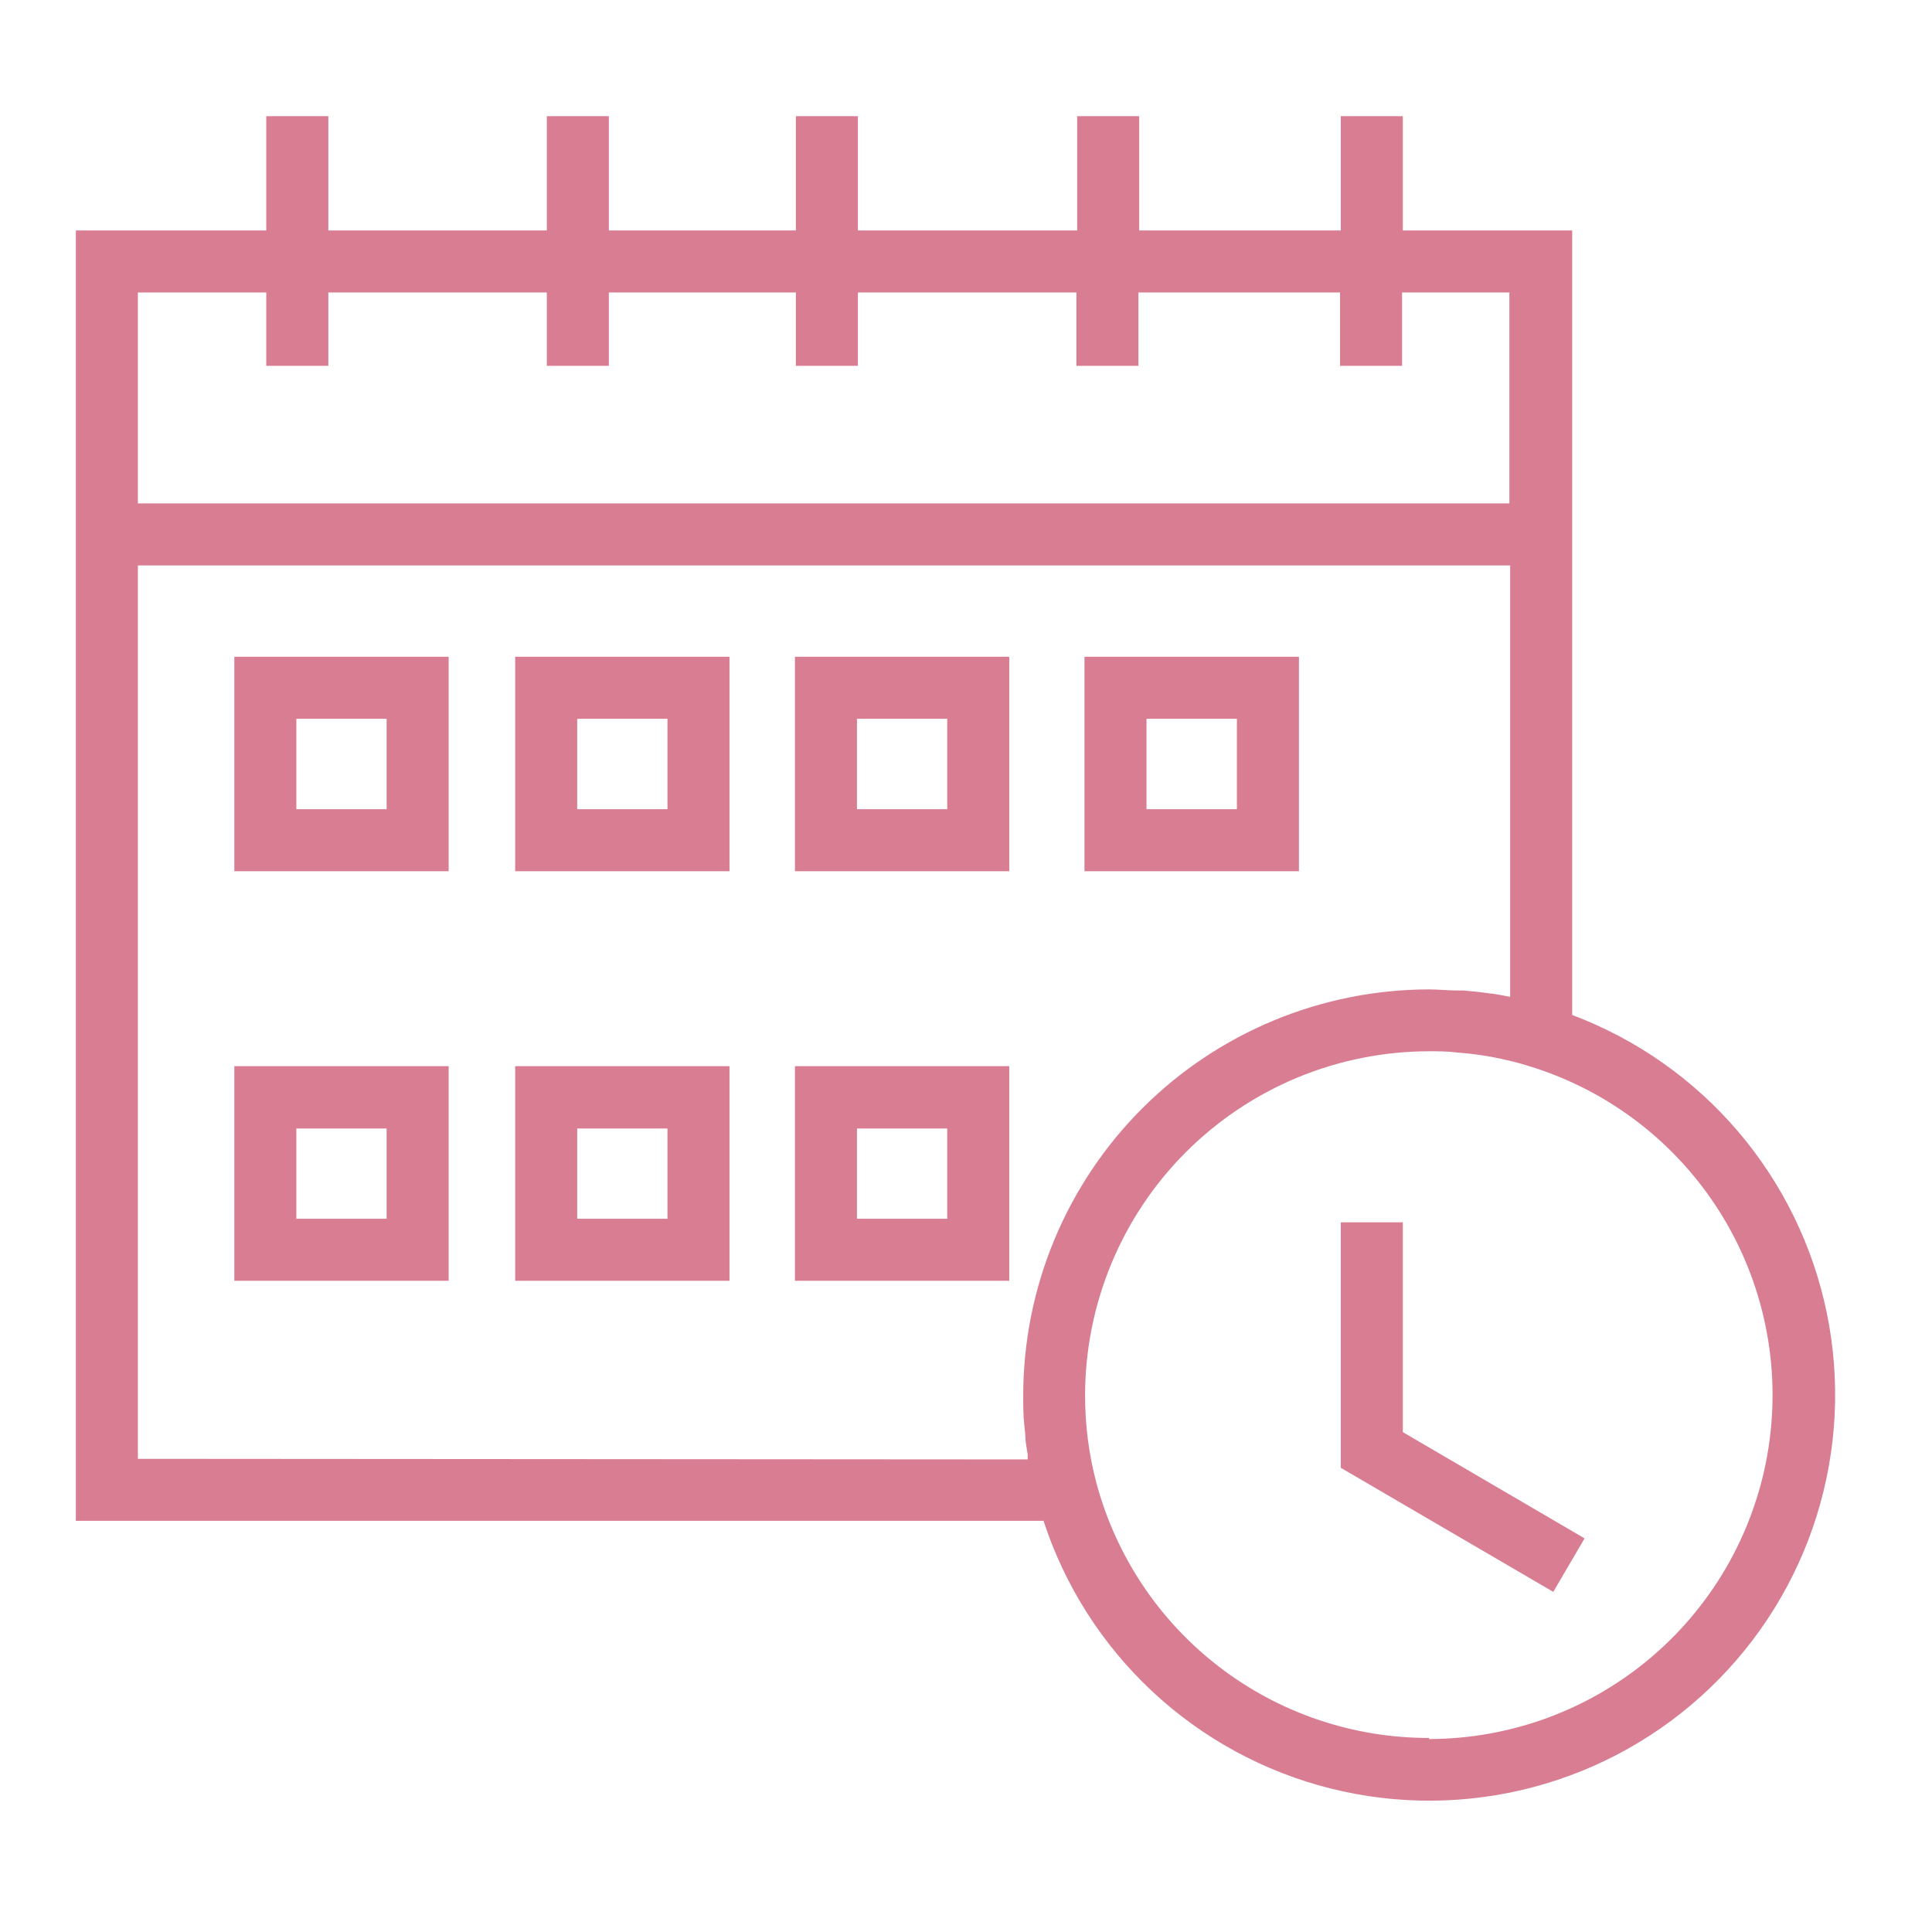 <svg xmlns="http://www.w3.org/2000/svg" xmlns:xlink="http://www.w3.org/1999/xlink" width="500" viewBox="0 0 375 375" height="500" preserveAspectRatio="xMidYMid meet"><defs><clipPath id="72bfe76e0a"><path d="M 14.723 22.262 L 357 22.262 L 357 350 L 14.723 350 Z M 14.723 22.262 " clip-rule="nonzero"></path></clipPath></defs><g clip-path="url(#72bfe76e0a)"><path fill="#d97d93" d="M 305.16 197.008 L 305.16 44.73 L 272.289 44.73 L 272.289 22.547 L 260.25 22.547 L 260.25 44.73 L 221.121 44.73 L 221.121 22.547 L 209.078 22.547 L 209.078 44.73 L 166.52 44.73 L 166.52 22.547 L 154.477 22.547 L 154.477 44.73 L 118.176 44.73 L 118.176 22.547 L 106.137 22.547 L 106.137 44.73 L 63.727 44.73 L 63.727 22.547 L 51.684 22.547 L 51.684 44.73 L 14.723 44.73 L 14.723 295.195 L 202.547 295.195 C 203.062 296.77 203.625 298.328 204.238 299.867 C 204.852 301.406 205.512 302.926 206.219 304.422 C 206.93 305.918 207.684 307.395 208.484 308.844 C 209.285 310.293 210.133 311.715 211.023 313.113 C 211.914 314.512 212.852 315.879 213.828 317.215 C 214.805 318.551 215.824 319.859 216.883 321.133 C 217.945 322.406 219.043 323.645 220.18 324.848 C 221.32 326.051 222.492 327.219 223.707 328.348 C 224.918 329.477 226.164 330.57 227.445 331.621 C 228.723 332.672 230.035 333.68 231.383 334.648 C 232.727 335.617 234.098 336.543 235.5 337.426 C 236.902 338.309 238.332 339.145 239.789 339.934 C 241.242 340.727 242.723 341.473 244.227 342.172 C 245.727 342.867 247.25 343.52 248.793 344.121 C 250.336 344.723 251.898 345.277 253.477 345.781 C 255.055 346.285 256.648 346.738 258.254 347.141 C 259.863 347.543 261.48 347.895 263.109 348.195 C 264.738 348.5 266.375 348.746 268.02 348.945 C 269.664 349.145 271.312 349.289 272.969 349.383 C 274.621 349.477 276.277 349.52 277.934 349.508 C 279.59 349.496 281.246 349.434 282.898 349.32 C 284.551 349.203 286.199 349.035 287.84 348.816 C 289.484 348.598 291.117 348.328 292.742 348.008 C 294.367 347.684 295.98 347.312 297.582 346.887 C 299.184 346.465 300.77 345.988 302.344 345.465 C 303.914 344.941 305.469 344.367 307.004 343.746 C 308.539 343.125 310.055 342.453 311.547 341.734 C 313.039 341.02 314.508 340.254 315.953 339.445 C 317.398 338.633 318.816 337.777 320.211 336.879 C 321.602 335.98 322.961 335.035 324.293 334.051 C 325.625 333.066 326.926 332.039 328.191 330.969 C 329.457 329.902 330.691 328.797 331.887 327.652 C 333.082 326.504 334.242 325.324 335.367 324.105 C 336.488 322.887 337.57 321.633 338.613 320.348 C 339.66 319.059 340.66 317.742 341.621 316.391 C 342.582 315.039 343.496 313.66 344.371 312.254 C 345.242 310.848 346.07 309.41 346.855 307.953 C 347.637 306.492 348.375 305.008 349.062 303.5 C 349.75 301.996 350.391 300.469 350.984 298.922 C 351.578 297.375 352.121 295.809 352.617 294.227 C 353.109 292.645 353.555 291.051 353.945 289.441 C 354.34 287.832 354.684 286.211 354.973 284.582 C 355.266 282.949 355.504 281.312 355.691 279.664 C 355.879 278.02 356.016 276.367 356.098 274.715 C 356.184 273.059 356.215 271.402 356.191 269.746 C 356.172 268.09 356.098 266.438 355.973 264.785 C 355.848 263.133 355.672 261.484 355.441 259.844 C 355.215 258.203 354.934 256.57 354.602 254.949 C 354.27 253.324 353.887 251.715 353.453 250.117 C 353.02 248.516 352.535 246.934 352 245.363 C 351.469 243.797 350.887 242.246 350.254 240.715 C 349.621 239.184 348.941 237.672 348.215 236.184 C 347.488 234.695 346.715 233.23 345.898 231.789 C 345.078 230.348 344.215 228.938 343.305 227.551 C 342.398 226.164 341.445 224.809 340.453 223.484 C 339.457 222.16 338.426 220.867 337.348 219.605 C 336.273 218.344 335.16 217.121 334.008 215.93 C 332.855 214.738 331.664 213.586 330.438 212.473 C 329.215 211.355 327.953 210.281 326.66 209.246 C 325.367 208.211 324.043 207.219 322.688 206.266 C 321.332 205.312 319.945 204.406 318.535 203.539 C 317.121 202.676 315.68 201.855 314.215 201.082 C 312.75 200.309 311.262 199.582 309.75 198.902 C 308.242 198.223 306.711 197.59 305.16 197.008 Z M 51.684 56.77 L 51.684 71.008 L 63.727 71.008 L 63.727 56.77 L 106.137 56.77 L 106.137 71.008 L 118.176 71.008 L 118.176 56.77 L 154.477 56.77 L 154.477 71.008 L 166.52 71.008 L 166.52 56.77 L 208.93 56.77 L 208.93 71.008 L 220.969 71.008 L 220.969 56.77 L 260.098 56.77 L 260.098 71.008 L 272.141 71.008 L 272.141 56.77 L 292.969 56.77 L 292.969 97.707 L 26.762 97.707 L 26.762 56.77 Z M 26.762 283.156 L 26.762 109.746 L 293.121 109.746 L 293.121 193.484 C 291.945 193.246 290.773 193.035 289.566 192.855 L 289.328 192.855 C 287.582 192.582 285.836 192.402 284.059 192.254 L 282.766 192.254 C 280.988 192.254 279.215 192.043 277.406 192.043 C 276.117 192.043 274.828 192.074 273.543 192.141 C 272.254 192.203 270.969 192.297 269.688 192.426 C 268.402 192.555 267.125 192.711 265.852 192.902 C 264.574 193.09 263.305 193.312 262.043 193.566 C 260.777 193.816 259.52 194.102 258.27 194.414 C 257.02 194.727 255.777 195.07 254.543 195.445 C 253.312 195.82 252.086 196.227 250.875 196.66 C 249.66 197.094 248.457 197.559 247.266 198.055 C 246.078 198.547 244.898 199.07 243.734 199.621 C 242.566 200.172 241.418 200.75 240.281 201.359 C 239.145 201.969 238.023 202.602 236.918 203.266 C 235.812 203.93 234.723 204.617 233.652 205.336 C 232.578 206.051 231.523 206.793 230.488 207.559 C 229.453 208.328 228.438 209.121 227.441 209.938 C 226.445 210.758 225.469 211.598 224.516 212.465 C 223.559 213.328 222.625 214.219 221.715 215.129 C 220.801 216.039 219.914 216.973 219.047 217.93 C 218.18 218.883 217.34 219.859 216.52 220.855 C 215.703 221.852 214.91 222.867 214.141 223.902 C 213.375 224.938 212.633 225.992 211.914 227.062 C 211.199 228.133 210.508 229.223 209.844 230.328 C 209.18 231.434 208.547 232.555 207.938 233.691 C 207.328 234.828 206.75 235.977 206.195 237.141 C 205.645 238.309 205.121 239.484 204.629 240.676 C 204.133 241.867 203.668 243.07 203.234 244.281 C 202.801 245.496 202.395 246.719 202.02 247.953 C 201.645 249.184 201.297 250.426 200.984 251.676 C 200.672 252.926 200.387 254.184 200.133 255.449 C 199.883 256.711 199.66 257.98 199.469 259.258 C 199.277 260.531 199.121 261.812 198.992 263.094 C 198.863 264.375 198.77 265.66 198.703 266.949 C 198.641 268.234 198.605 269.523 198.605 270.812 C 198.605 272.738 198.605 274.668 198.816 276.594 L 198.996 278.367 C 198.996 279.691 199.266 281.02 199.477 282.344 C 199.477 282.645 199.477 282.973 199.477 283.273 Z M 277.406 337.336 C 275.582 337.34 273.758 337.266 271.938 337.121 C 270.113 336.977 268.305 336.754 266.5 336.461 C 264.699 336.164 262.91 335.797 261.137 335.355 C 259.367 334.91 257.613 334.398 255.883 333.812 C 254.152 333.227 252.449 332.57 250.773 331.848 C 249.098 331.121 247.453 330.328 245.844 329.469 C 244.23 328.605 242.656 327.68 241.121 326.691 C 239.586 325.703 238.094 324.652 236.645 323.539 C 235.199 322.426 233.797 321.258 232.445 320.031 C 231.09 318.801 229.789 317.52 228.543 316.188 C 227.293 314.852 226.105 313.469 224.969 312.039 C 223.836 310.605 222.762 309.129 221.75 307.609 C 220.734 306.09 219.785 304.531 218.902 302.934 C 218.016 301.336 217.199 299.703 216.449 298.039 C 215.695 296.375 215.016 294.68 214.402 292.961 C 213.793 291.238 213.25 289.496 212.781 287.73 C 211.324 282.176 210.602 276.527 210.613 270.785 C 210.617 269.691 210.645 268.602 210.699 267.508 C 210.754 266.418 210.836 265.332 210.945 264.242 C 211.055 263.156 211.188 262.074 211.348 260.992 C 211.512 259.914 211.699 258.84 211.914 257.766 C 212.125 256.695 212.367 255.633 212.633 254.574 C 212.898 253.512 213.191 252.461 213.512 251.418 C 213.828 250.371 214.172 249.336 214.539 248.309 C 214.91 247.281 215.301 246.262 215.723 245.254 C 216.141 244.246 216.582 243.246 217.051 242.262 C 217.52 241.273 218.012 240.297 218.523 239.336 C 219.039 238.371 219.578 237.422 220.141 236.488 C 220.703 235.551 221.289 234.629 221.895 233.723 C 222.504 232.812 223.133 231.922 223.781 231.043 C 224.434 230.168 225.105 229.309 225.797 228.465 C 226.492 227.621 227.203 226.793 227.938 225.984 C 228.672 225.176 229.426 224.383 230.195 223.613 C 230.969 222.84 231.762 222.086 232.57 221.355 C 233.379 220.621 234.207 219.91 235.051 219.215 C 235.895 218.523 236.754 217.852 237.633 217.199 C 238.508 216.551 239.402 215.922 240.309 215.316 C 241.219 214.707 242.141 214.125 243.078 213.562 C 244.012 213 244.961 212.461 245.926 211.949 C 246.887 211.434 247.863 210.941 248.852 210.473 C 249.836 210.008 250.836 209.566 251.844 209.145 C 252.852 208.727 253.871 208.336 254.898 207.965 C 255.93 207.598 256.965 207.254 258.008 206.938 C 259.055 206.621 260.105 206.328 261.164 206.062 C 262.223 205.797 263.289 205.559 264.359 205.344 C 265.43 205.129 266.508 204.941 267.586 204.781 C 268.668 204.621 269.75 204.484 270.836 204.379 C 271.922 204.27 273.012 204.188 274.102 204.133 C 275.195 204.078 276.285 204.051 277.379 204.051 C 279.215 204.051 281.02 204.051 282.797 204.293 C 286.055 204.523 289.277 205.016 292.457 205.766 C 294.082 206.129 295.707 206.578 297.305 207.09 C 299.188 207.684 301.039 208.355 302.863 209.113 C 304.688 209.867 306.473 210.703 308.223 211.617 C 309.969 212.531 311.676 213.523 313.336 214.59 C 315 215.656 316.609 216.793 318.168 218 C 319.73 219.207 321.234 220.484 322.684 221.824 C 324.129 223.168 325.516 224.57 326.836 226.035 C 328.16 227.5 329.414 229.02 330.605 230.598 C 331.793 232.172 332.906 233.801 333.953 235.473 C 334.996 237.148 335.965 238.867 336.855 240.629 C 337.746 242.391 338.559 244.188 339.289 246.02 C 340.023 247.852 340.672 249.715 341.238 251.605 C 341.805 253.496 342.289 255.406 342.684 257.34 C 343.082 259.273 343.395 261.223 343.617 263.184 C 343.844 265.145 343.98 267.109 344.031 269.082 C 344.082 271.055 344.043 273.027 343.918 274.996 C 343.797 276.969 343.582 278.93 343.285 280.879 C 342.988 282.832 342.602 284.766 342.133 286.68 C 341.664 288.598 341.109 290.492 340.469 292.359 C 339.832 294.227 339.113 296.062 338.312 297.867 C 337.512 299.672 336.633 301.438 335.676 303.16 C 334.719 304.887 333.688 306.566 332.582 308.203 C 331.473 309.836 330.297 311.418 329.051 312.949 C 327.805 314.48 326.492 315.953 325.117 317.367 C 323.738 318.781 322.301 320.129 320.805 321.418 C 319.309 322.703 317.758 323.922 316.152 325.07 C 314.547 326.219 312.895 327.293 311.195 328.297 C 309.492 329.301 307.754 330.223 305.969 331.07 C 304.188 331.922 302.371 332.688 300.52 333.375 C 298.672 334.062 296.793 334.664 294.891 335.184 C 292.984 335.703 291.062 336.141 289.117 336.488 C 287.176 336.84 285.223 337.102 283.258 337.277 C 281.289 337.457 279.32 337.543 277.348 337.547 Z M 277.406 337.336 " fill-opacity="1" fill-rule="nonzero"></path></g><path fill="#d97d93" d="M 272.289 237.25 L 260.25 237.25 L 260.25 284.902 L 301.488 308.98 L 307.566 298.598 L 272.289 277.977 Z M 272.289 237.25 " fill-opacity="1" fill-rule="nonzero"></path><path fill="#d97d93" d="M 99.996 169.105 L 141.594 169.105 L 141.594 127.477 L 99.996 127.477 Z M 112.035 139.516 L 129.555 139.516 L 129.555 157.066 L 112.035 157.066 Z M 112.035 139.516 " fill-opacity="1" fill-rule="nonzero"></path><path fill="#d97d93" d="M 154.297 169.105 L 195.895 169.105 L 195.895 127.477 L 154.297 127.477 Z M 166.336 139.516 L 183.855 139.516 L 183.855 157.066 L 166.336 157.066 Z M 166.336 139.516 " fill-opacity="1" fill-rule="nonzero"></path><path fill="#d97d93" d="M 252.121 127.477 L 210.496 127.477 L 210.496 169.105 L 252.121 169.105 Z M 240.082 157.066 L 222.535 157.066 L 222.535 139.516 L 240.082 139.516 Z M 240.082 157.066 " fill-opacity="1" fill-rule="nonzero"></path><path fill="#d97d93" d="M 45.484 169.105 L 87.082 169.105 L 87.082 127.477 L 45.484 127.477 Z M 57.523 139.516 L 75.043 139.516 L 75.043 157.066 L 57.523 157.066 Z M 57.523 139.516 " fill-opacity="1" fill-rule="nonzero"></path><path fill="#d97d93" d="M 45.484 248.598 L 87.082 248.598 L 87.082 206.941 L 45.484 206.941 Z M 57.523 219.043 L 75.043 219.043 L 75.043 236.559 L 57.523 236.559 Z M 57.523 219.043 " fill-opacity="1" fill-rule="nonzero"></path><path fill="#d97d93" d="M 99.996 248.598 L 141.594 248.598 L 141.594 206.941 L 99.996 206.941 Z M 112.035 219.043 L 129.555 219.043 L 129.555 236.559 L 112.035 236.559 Z M 112.035 219.043 " fill-opacity="1" fill-rule="nonzero"></path><path fill="#d97d93" d="M 154.297 248.598 L 195.895 248.598 L 195.895 206.941 L 154.297 206.941 Z M 166.336 219.043 L 183.855 219.043 L 183.855 236.559 L 166.336 236.559 Z M 166.336 219.043 " fill-opacity="1" fill-rule="nonzero"></path></svg>
